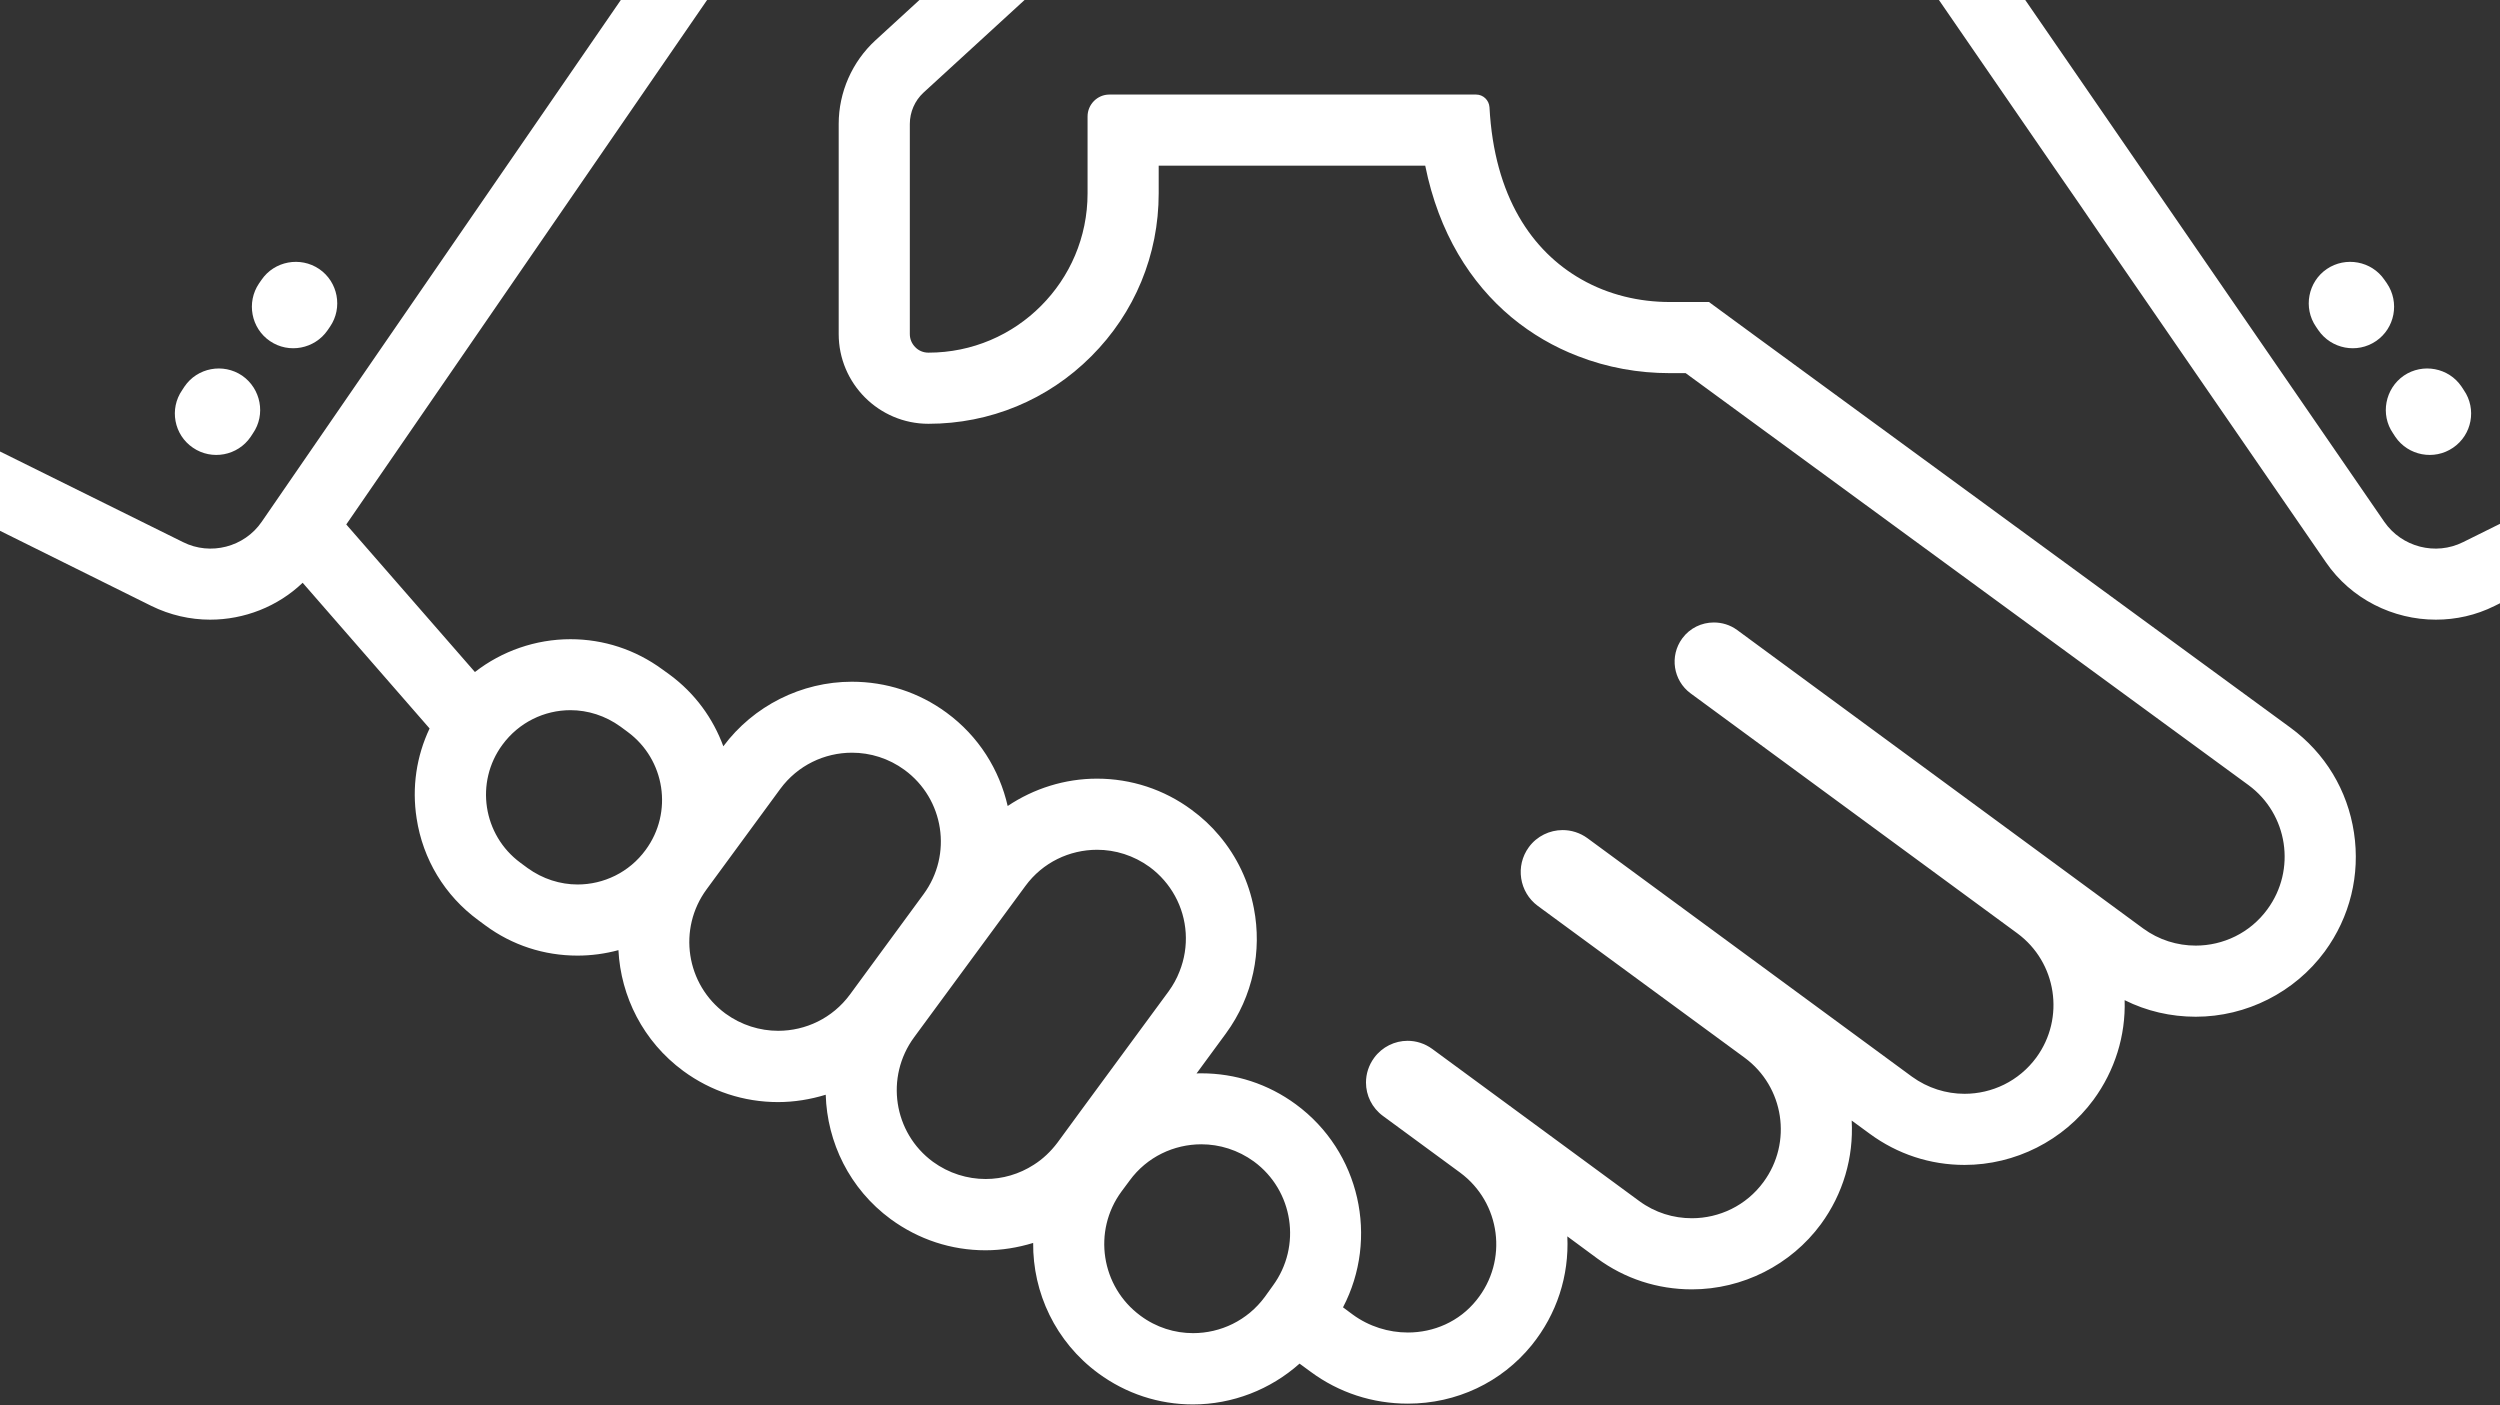 <svg width="411" height="231" viewBox="0 0 411 231" fill="none" xmlns="http://www.w3.org/2000/svg">
<rect x="0" y="0" width="411" height="231" fill="#333333" stroke="none"/>
<path fill-rule="evenodd" clip-rule="evenodd" d="M475.502 67.152L410.122 99.611C407.038 101.153 403.748 101.873 400.458 101.873C393.442 101.873 386.529 98.506 382.366 92.415L346.051 39.679L341.888 33.588L337.699 27.523L309.352 -13.674H186.532C184.501 -13.674 182.548 -12.929 181.057 -11.567L151.811 15.238C150.397 16.549 149.575 18.425 149.575 20.378V54.919C149.575 55.767 149.909 56.512 150.474 57.078C151.014 57.643 151.785 57.977 152.633 57.977C159.855 57.977 166.408 55.047 171.137 50.293C175.866 45.564 178.796 39.036 178.796 31.789V19.145C178.796 17.166 180.415 15.547 182.368 15.547H242.686C243.843 15.547 244.793 16.472 244.871 17.628C245.642 32.354 251.912 41.324 259.931 45.898C264.454 48.494 269.543 49.651 274.503 49.651H280.953L288.946 55.51L296.913 61.344L376.557 119.632C382.237 123.795 385.938 129.912 386.992 136.876C388.045 143.815 386.349 150.754 382.186 156.434C377.251 163.142 369.31 167.151 360.983 167.151C356.871 167.151 352.888 166.226 349.29 164.427C349.47 170.261 347.696 175.992 344.175 180.798C339.241 187.505 331.3 191.514 322.973 191.514C317.319 191.514 311.948 189.741 307.399 186.4L304.417 184.216C304.752 190.307 303.004 196.269 299.355 201.255C294.42 207.962 286.479 211.972 278.152 211.972C272.498 211.972 267.127 210.224 262.578 206.883L257.669 203.259C257.978 209.736 255.947 216.032 251.81 221.147C246.849 227.263 239.448 230.758 231.455 230.758C225.647 230.758 220.121 228.959 215.47 225.516L213.645 224.179C208.865 228.445 202.62 230.887 196.118 230.887C190.489 230.887 185.118 229.114 180.569 225.773C173.502 220.581 169.775 212.486 169.852 204.339C167.334 205.11 164.687 205.547 162.014 205.547C156.385 205.547 151.014 203.773 146.44 200.432C139.655 195.447 135.98 187.788 135.748 179.975C133.23 180.746 130.583 181.183 127.91 181.183C122.282 181.183 116.885 179.41 112.336 176.069C105.731 171.211 102.056 163.81 101.67 156.203C99.486 156.794 97.224 157.102 94.937 157.102C89.463 157.102 84.22 155.406 79.799 152.142L78.617 151.268C73.118 147.233 69.519 141.271 68.492 134.538C67.695 129.423 68.466 124.309 70.625 119.76L49.756 95.808C45.644 99.74 40.144 101.873 34.542 101.873C31.278 101.873 27.963 101.128 24.879 99.611L-40.528 67.152C-43.689 65.585 -44.743 61.601 -42.764 58.671C-41.145 56.255 -37.984 55.433 -35.362 56.718L30.096 89.126C34.593 91.387 40.17 89.948 43.023 85.785L124.209 -32.178C127.139 -36.419 126.419 -42.201 122.539 -45.594L71.781 -90.389L71.678 -90.26L66.744 -94.578C64.508 -96.557 64.071 -99.872 65.742 -102.365C67.746 -105.32 71.91 -105.86 74.582 -103.496L130.274 -54.383C136.622 -48.781 139.012 -40.197 136.956 -32.41L187.971 -25.368H301.308L301.179 -25.548C294.908 -34.671 296.425 -47.059 304.726 -54.383L360.469 -103.521C363.142 -105.886 367.254 -105.346 369.259 -102.391C370.903 -99.949 370.492 -96.634 368.256 -94.681L363.296 -90.312L363.245 -90.389L312.462 -45.594C308.607 -42.201 307.887 -36.419 310.817 -32.178L315.494 -25.368L323.538 -13.674L342.839 14.364L350.6 25.647L391.977 85.785C394.856 89.948 400.407 91.387 404.93 89.126L470.311 56.692C472.932 55.382 476.119 56.23 477.764 58.645C479.743 61.575 478.689 65.585 475.502 67.152ZM168.85 -16.219L130.994 -21.436L56.926 86.222L78.078 110.482C82.498 107.039 88.049 105.085 93.78 105.085C99.254 105.085 104.471 106.807 108.892 110.046L110.1 110.919C114.289 114.003 117.244 118.141 118.915 122.69C123.875 116.034 131.765 112.076 140.04 112.076C145.694 112.076 151.066 113.823 155.614 117.164C160.909 121.045 164.301 126.545 165.663 132.507C169.955 129.629 175.069 128.01 180.338 128.01C185.966 128.01 191.363 129.783 195.886 133.124C197.608 134.383 199.125 135.797 200.435 137.365C203.391 140.86 205.318 144.997 206.141 149.341C207.477 156.28 206.038 163.758 201.54 169.901L196.709 176.48C196.966 176.454 197.223 176.454 197.48 176.454C203.108 176.454 208.479 178.202 213.028 181.543C223.642 189.33 226.701 203.619 220.79 214.927L222.383 216.109C225.082 218.088 228.294 219.065 231.455 219.065C235.696 219.065 239.885 217.292 242.712 213.771C248.006 207.243 246.721 197.708 240.039 192.774L227.369 183.47C225.544 182.134 224.568 180.078 224.568 177.971C224.568 176.557 225.004 175.144 225.904 173.91C227.24 172.085 229.322 171.109 231.404 171.109C232.817 171.109 234.231 171.546 235.464 172.445L269.491 197.451C272.113 199.379 275.119 200.278 278.152 200.278C282.624 200.278 287.07 198.222 289.923 194.316C294.703 187.814 293.315 178.664 286.813 173.884L252.812 148.93C249.754 146.668 249.085 142.35 251.347 139.266C252.683 137.442 254.791 136.465 256.898 136.465C258.312 136.465 259.751 136.902 260.984 137.802L314.312 176.994C316.933 178.896 319.966 179.821 322.973 179.821C327.47 179.821 331.891 177.765 334.769 173.859C339.524 167.357 338.136 158.207 331.634 153.427L277.921 113.978C275.068 111.87 274.451 107.835 276.559 104.957C277.818 103.235 279.771 102.336 281.75 102.336C283.086 102.336 284.423 102.721 285.579 103.569L352.322 152.63C354.918 154.532 357.951 155.457 360.983 155.457C365.455 155.457 369.901 153.401 372.754 149.495C377.534 142.993 376.146 133.844 369.644 129.064L277.124 61.344H274.503C269.388 61.344 264.248 60.444 259.391 58.543C255.51 57.052 251.81 54.919 248.469 52.143C241.761 46.541 236.544 38.317 234.308 27.24H190.489V31.789C190.489 41.915 186.557 51.424 179.413 58.568C172.268 65.739 162.733 69.671 152.633 69.671C144.486 69.671 137.881 63.04 137.881 54.919V20.378C137.881 15.161 140.092 10.15 143.921 6.629L168.85 -16.219ZM139.732 163.501L151.837 147.002C156.617 140.5 155.229 131.351 148.701 126.571C146.105 124.669 143.073 123.744 140.066 123.744C135.568 123.744 131.148 125.8 128.27 129.706L116.165 146.205C111.385 152.708 112.773 161.857 119.275 166.637C121.896 168.539 124.929 169.464 127.936 169.464C132.433 169.464 136.853 167.408 139.732 163.501ZM169.955 191.489C171.42 190.564 172.731 189.33 173.836 187.865L177.716 182.571L192.134 162.962C192.879 161.934 193.471 160.854 193.907 159.724C195.552 155.637 195.244 151.063 193.162 147.285C192.16 145.46 190.772 143.841 188.999 142.53C186.377 140.628 183.345 139.703 180.364 139.703C175.866 139.703 171.42 141.759 168.567 145.666L150.269 170.543C145.489 177.071 146.876 186.22 153.379 191C156 192.902 159.033 193.828 162.039 193.828C164.815 193.828 167.565 193.031 169.955 191.489ZM206.141 190.949C203.519 189.047 200.487 188.122 197.505 188.122C193.008 188.122 188.562 190.178 185.709 194.085L184.373 195.884C179.593 202.386 181.006 211.535 187.508 216.315C190.104 218.242 193.136 219.168 196.143 219.168C200.641 219.168 205.061 217.112 207.94 213.205L209.25 211.381C214.031 204.879 212.643 195.729 206.141 190.949ZM106.142 139.729C110.691 133.561 109.354 124.874 103.186 120.326L102.004 119.452C99.511 117.653 96.633 116.753 93.78 116.753C89.514 116.753 85.325 118.732 82.601 122.433C78.052 128.601 79.388 137.288 85.556 141.836L86.739 142.71C89.231 144.509 92.11 145.409 94.963 145.409C99.229 145.409 103.443 143.43 106.142 139.729Z" fill="white"/>
<path d="M31.715 73.603C28.605 71.495 27.808 67.229 29.942 64.145L30.327 63.554C32.434 60.444 36.701 59.648 39.81 61.755C42.894 63.888 43.717 68.154 41.584 71.239L41.198 71.83C39.091 74.914 34.825 75.736 31.715 73.603Z" fill="white"/>
<path d="M44.385 56.075C41.275 53.968 40.479 49.702 42.586 46.592L42.997 46.001C45.105 42.917 49.371 42.12 52.481 44.228C55.565 46.335 56.387 50.601 54.254 53.711L53.868 54.276C51.735 57.386 47.469 58.183 44.385 56.075Z" fill="white"/>
<path d="M403.285 73.603C406.395 71.495 407.192 67.229 405.059 64.145L404.673 63.554C402.566 60.444 398.3 59.648 395.19 61.755C392.106 63.888 391.283 68.154 393.417 71.239L393.802 71.83C395.909 74.914 400.176 75.736 403.285 73.603Z" fill="white"/>
<path d="M390.615 56.075C393.725 53.968 394.522 49.702 392.414 46.592L392.003 46.001C389.896 42.917 385.63 42.12 382.52 44.228C379.436 46.335 378.614 50.601 380.747 53.711L381.132 54.276C383.265 57.386 387.531 58.183 390.615 56.075Z" fill="white"/>
</svg>

